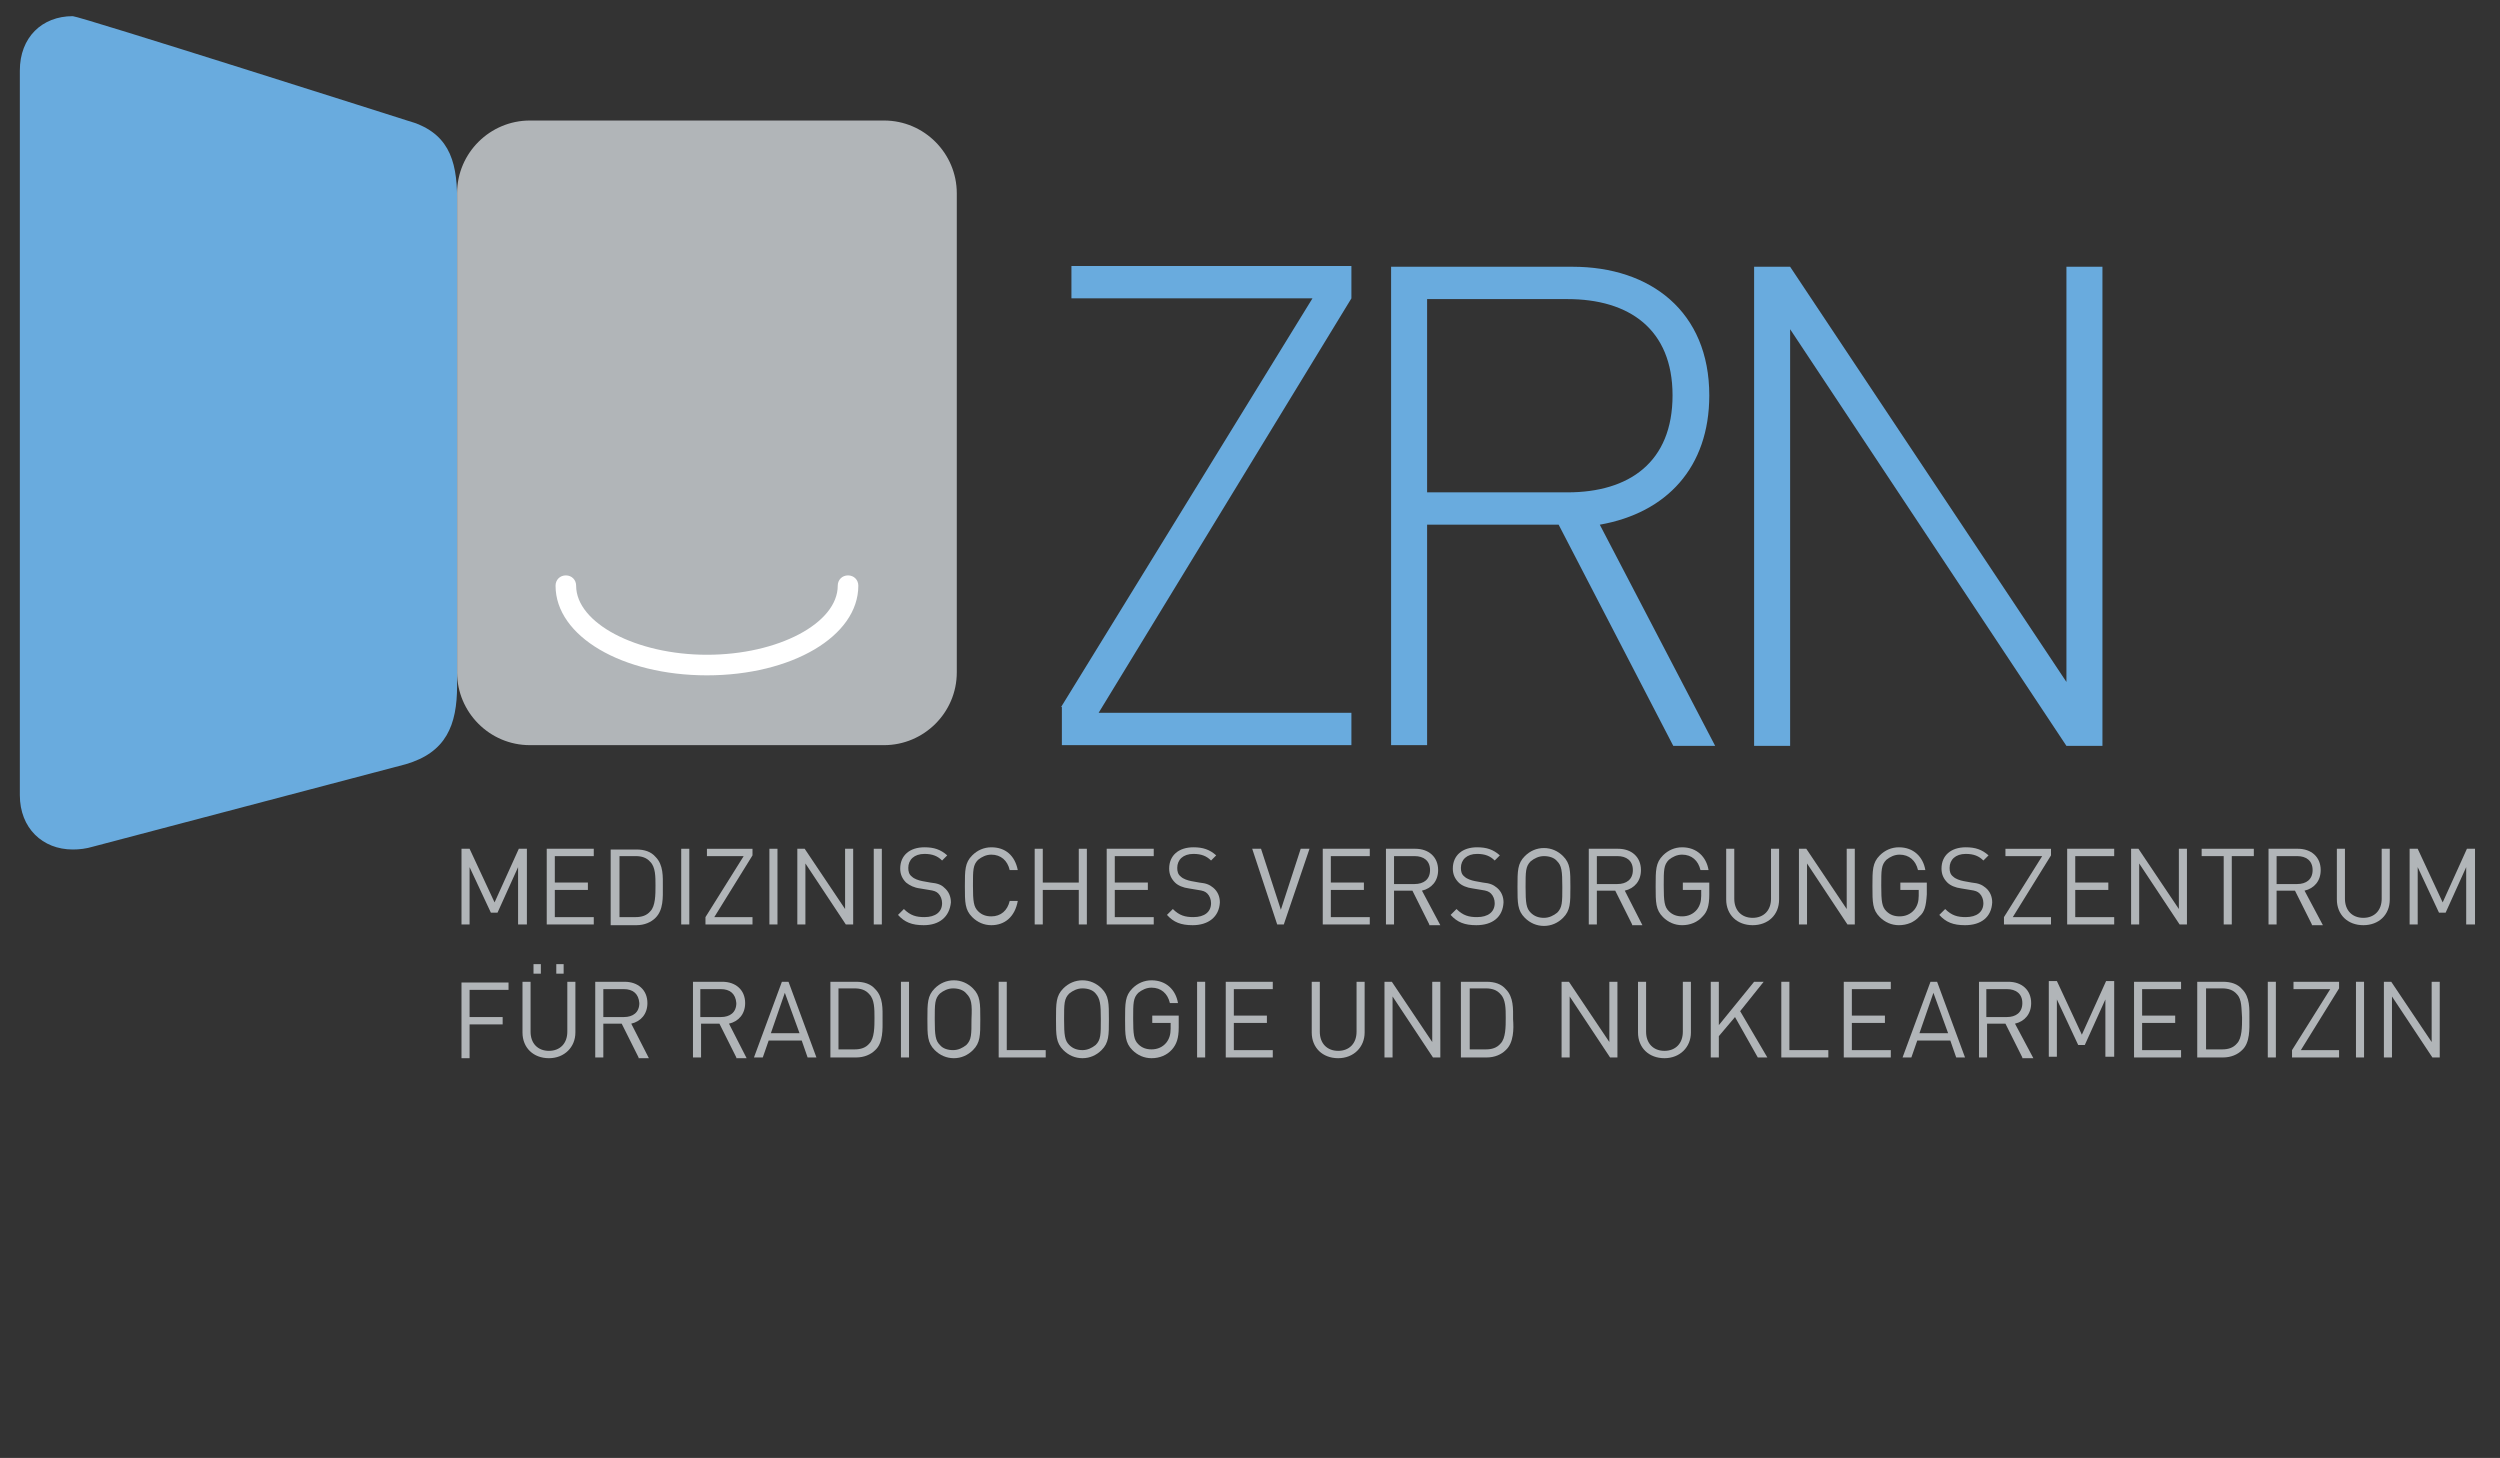 <?xml version="1.0" encoding="utf-8"?>
<!-- Generator: Adobe Illustrator 23.1.1, SVG Export Plug-In . SVG Version: 6.00 Build 0)  -->
<svg version="1.1" id="Ebene_3" xmlns="http://www.w3.org/2000/svg" xmlns:xlink="http://www.w3.org/1999/xlink" x="0px" y="0px"
	 viewBox="0 0 340.2 198.4" style="enable-background:new 0 0 340.2 198.4;" xml:space="preserve">
<rect x="0" y="0" width="340.2" height="198.4" fill="#333333" stroke="none"/>
<style type="text/css">
	.st0{display:none;}
	.st1{display:inline;}
	.st2{fill:#B1B6B5;}
	.st3{display:inline;fill:#FFFFFF;}
	.st4{display:inline;fill:none;stroke:#B1B6B5;stroke-width:2.5;stroke-miterlimit:10;}
	.st5{display:inline;fill:#B1B6B5;}
	.st6{display:inline;fill:#F5910A;}
	.st7{fill:#B1B5B8;}
	.st8{fill:#FFFFFF;}
	.st9{fill:#69ABDE;}
	.st10{display:inline;fill:none;stroke:#FFFFFF;stroke-width:2.5;stroke-miterlimit:10;}
</style>
<g class="st0">
	<g class="st1">
		<path class="st2" d="M130.2,91.5c0,5.5-4.5,9.9-9.9,9.9H72.1c-5.5,0-9.9-4.5-9.9-9.9V26.3c0-5.5,4.5-9.9,9.9-9.9h48.2
			c5.5,0,9.9,4.5,9.9,9.9V91.5z"/>
	</g>
	<path class="st3" d="M96.2,91.9c-11.5,0-20.6-5.3-20.6-12.2c0-0.8,0.6-1.4,1.4-1.4c0.8,0,1.4,0.6,1.4,1.4c0,5.1,8.2,9.4,17.8,9.4
		c9.7,0,17.8-4.3,17.8-9.4c0-0.8,0.6-1.4,1.4-1.4c0.8,0,1.4,0.6,1.4,1.4C116.8,86.6,107.7,91.9,96.2,91.9z"/>
	<path class="st4" d="M55.4,16.4c0,0-44.6-14.2-45.5-14.2c-4.2,0-7.2,2.9-7.2,7.4v0.1v98.4v0.1c0,4.5,3.1,7.4,7.2,7.4
		c0.9,0,1.8-0.1,2.8-0.4L55.2,104c5.5-1.6,7-5.3,7-10.7V27C62.2,21.6,60.9,17.9,55.4,16.4z"/>
</g>
<g class="st0">
	<path class="st5" d="M144.4,96.2l34.2-55.6h-32.8v-4.4h38.1v4.4l-34.4,56.4h34.4v4.4h-39.4V96.2z"/>
	<path class="st5" d="M212.1,71.4h-17.9v30h-4.9V36.3H214c10.6,0,18.6,6.1,18.6,17.5c0,9.8-5.8,16-14.9,17.6l15.7,30.1h-5.7
		L212.1,71.4z M213.3,40.7h-19.1V67h19.1c8.4,0,14.3-4.1,14.3-13.2C227.6,44.8,221.7,40.7,213.3,40.7z"/>
	<path class="st5" d="M243.6,44.8v56.7h-4.9V36.3h4.9l37.6,56.5V36.3h4.9v65.2h-4.9L243.6,44.8z"/>
</g>
<g class="st0">
	<path class="st5" d="M62.1,125.8v-1l5.2-8.3h-5v-1h6.2v0.9l-5.2,8.4h5.2v1H62.1z"/>
	<path class="st5" d="M70.8,125.8v-10.3h6.4v1h-5.3v3.6h4.5v1h-4.5v3.7h5.3v1H70.8z"/>
	<path class="st5" d="M86,125.8l-5.5-8.3v8.3h-1.1v-10.3h1l5.5,8.2v-8.2H87v10.3H86z"/>
	<path class="st5" d="M93.2,116.5v9.3h-1.1v-9.3h-3v-1h7.1v1H93.2z"/>
	<path class="st5" d="M104.1,125.8l-2.3-4.6h-2.5v4.6h-1.1v-10.3h4c1.8,0,3.1,1.1,3.1,2.9c0,1.5-0.9,2.5-2.2,2.8l2.4,4.7H104.1z
		 M102,116.5h-2.8v3.8h2.8c1.2,0,2.1-0.6,2.1-1.9S103.2,116.5,102,116.5z"/>
	<path class="st5" d="M111,125.9c-2.1,0-3.6-1.4-3.6-3.5v-6.9h1.1v6.8c0,1.6,1,2.6,2.5,2.6c1.5,0,2.5-1,2.5-2.6v-6.8h1.1v6.9
		C114.6,124.5,113.1,125.9,111,125.9z"/>
	<path class="st5" d="M125.1,125.8V118l-2.8,6.2h-0.9l-2.9-6.2v7.8h-1.1v-10.3h1.1l3.4,7.3l3.3-7.3h1.1v10.3H125.1z"/>
	<path class="st5" d="M134.3,116.5v3.8h4.5v1h-4.5v4.6h-1.1v-10.3h6.4v1H134.3z"/>
	<path class="st5" d="M145,125.9c-2.1,0-3.6-1.4-3.6-3.5v-6.9h1.1v6.8c0,1.6,1,2.6,2.5,2.6c1.5,0,2.5-1,2.5-2.6v-6.8h1.1v6.9
		C148.6,124.5,147.1,125.9,145,125.9z M143,114.4v-1.3h1v1.3H143z M146,114.4v-1.3h1v1.3H146z"/>
	<path class="st5" d="M157.2,125.8l-2.3-4.6h-2.5v4.6h-1.1v-10.3h4c1.8,0,3.1,1.1,3.1,2.9c0,1.5-0.9,2.5-2.2,2.8l2.5,4.7H157.2z
		 M155.2,116.5h-2.8v3.8h2.8c1.2,0,2.1-0.6,2.1-1.9S156.4,116.5,155.2,116.5z"/>
	<path class="st5" d="M170.5,125.8l-2.3-4.6h-2.5v4.6h-1.1v-10.3h4c1.8,0,3.1,1.1,3.1,2.9c0,1.5-0.9,2.5-2.2,2.8l2.5,4.7H170.5z
		 M168.4,116.5h-2.8v3.8h2.8c1.2,0,2.1-0.6,2.1-1.9S169.6,116.5,168.4,116.5z"/>
	<path class="st5" d="M180.2,125.8l-0.8-2.3h-4.5l-0.8,2.3h-1.2l3.8-10.3h0.9l3.8,10.3H180.2z M177.1,117.1l-1.9,5.5h3.9
		L177.1,117.1z"/>
	<path class="st5" d="M189.4,124.9c-0.6,0.6-1.5,1-2.6,1h-3.5v-10.3h3.5c1.1,0,2,0.3,2.6,1c1.1,1.1,1,2.7,1,4.1
		C190.4,122,190.5,123.8,189.4,124.9z M188.7,117.3c-0.5-0.6-1.2-0.8-2-0.8h-2.2v8.3h2.2c0.8,0,1.5-0.2,2-0.8
		c0.7-0.7,0.7-2.3,0.7-3.5C189.3,119.3,189.4,118,188.7,117.3z"/>
	<path class="st5" d="M192.9,125.8v-10.3h1.1v10.3H192.9z"/>
	<path class="st5" d="M202.7,124.9c-0.7,0.7-1.6,1.1-2.6,1.1c-1,0-1.9-0.4-2.6-1.1c-1-1-1-2-1-4.2c0-2.2,0-3.2,1-4.2
		c0.7-0.7,1.6-1.1,2.6-1.1c1,0,1.9,0.4,2.6,1.1c1,1,1,2,1,4.2C203.7,122.9,203.7,123.9,202.7,124.9z M201.9,117.2
		c-0.4-0.5-1.1-0.7-1.8-0.7c-0.7,0-1.3,0.3-1.8,0.7c-0.7,0.7-0.7,1.4-0.7,3.5c0,2.2,0.1,2.9,0.7,3.5c0.5,0.5,1.1,0.7,1.8,0.7
		c0.7,0,1.3-0.3,1.8-0.7c0.7-0.7,0.7-1.4,0.7-3.5C202.6,118.5,202.5,117.8,201.9,117.2z"/>
	<path class="st5" d="M206.2,125.8v-10.3h1.1v9.3h5.3v1H206.2z"/>
	<path class="st5" d="M220.2,124.9c-0.7,0.7-1.6,1.1-2.6,1.1s-1.9-0.4-2.6-1.1c-1-1-1-2-1-4.2c0-2.2,0-3.2,1-4.2
		c0.7-0.7,1.6-1.1,2.6-1.1s1.9,0.4,2.6,1.1c1,1,1,2,1,4.2C221.2,122.9,221.2,123.9,220.2,124.9z M219.4,117.2
		c-0.4-0.5-1.1-0.7-1.8-0.7c-0.7,0-1.3,0.3-1.8,0.7c-0.7,0.7-0.7,1.4-0.7,3.5c0,2.2,0.1,2.9,0.7,3.5c0.5,0.5,1.1,0.7,1.8,0.7
		c0.7,0,1.3-0.3,1.8-0.7c0.7-0.7,0.7-1.4,0.7-3.5C220.1,118.5,220,117.8,219.4,117.2z"/>
	<path class="st5" d="M229.8,124.7c-0.7,0.8-1.7,1.2-2.8,1.2c-1,0-1.9-0.4-2.6-1.1c-1-1-1-2-1-4.2c0-2.2,0-3.2,1-4.2
		c0.7-0.7,1.6-1.1,2.6-1.1c2,0,3.3,1.3,3.6,3.1h-1.1c-0.3-1.3-1.2-2.1-2.5-2.1c-0.7,0-1.3,0.3-1.8,0.7c-0.7,0.7-0.7,1.4-0.7,3.5
		c0,2.2,0.1,2.9,0.7,3.5c0.5,0.5,1.1,0.7,1.8,0.7c0.8,0,1.5-0.3,2-0.9c0.4-0.5,0.6-1.1,0.6-1.9v-0.8h-2.5v-1h3.6v1.6
		C230.7,123.3,230.4,124.1,229.8,124.7z"/>
	<path class="st5" d="M233.2,125.8v-10.3h1.1v10.3H233.2z"/>
	<path class="st5" d="M237.1,125.8v-10.3h6.4v1h-5.3v3.6h4.5v1h-4.5v3.7h5.3v1H237.1z"/>
	<path class="st5" d="M65.7,144c-2.1,0-3.6-1.4-3.6-3.5v-6.9h1.1v6.8c0,1.6,1,2.6,2.5,2.6c1.5,0,2.5-1,2.5-2.6v-6.8h1.1v6.9
		C69.3,142.5,67.8,144,65.7,144z"/>
	<path class="st5" d="M78.6,143.9l-5.5-8.3v8.3H72v-10.3h1l5.5,8.2v-8.2h1.1v10.3H78.6z"/>
	<path class="st5" d="M88.6,142.9c-0.6,0.6-1.5,1-2.6,1h-3.5v-10.3H86c1.1,0,2,0.3,2.6,1c1.1,1.1,1,2.7,1,4.1
		C89.6,140,89.6,141.9,88.6,142.9z M87.8,135.3c-0.5-0.6-1.2-0.8-2-0.8h-2.2v8.3h2.2c0.8,0,1.5-0.2,2-0.8c0.7-0.7,0.7-2.3,0.7-3.5
		C88.5,137.3,88.5,136,87.8,135.3z"/>
	<path class="st5" d="M102.8,143.9l-5.5-8.3v8.3h-1.1v-10.3h1l5.5,8.2v-8.2h1.1v10.3H102.8z"/>
	<path class="st5" d="M110.1,144c-2.1,0-3.6-1.4-3.6-3.5v-6.9h1.1v6.8c0,1.6,1,2.6,2.5,2.6c1.5,0,2.5-1,2.5-2.6v-6.8h1.1v6.9
		C113.7,142.5,112.2,144,110.1,144z"/>
	<path class="st5" d="M122.8,143.9l-3.1-5.5l-2.2,2.6v2.9h-1.1v-10.3h1.1v5.9l4.8-5.9h1.3l-3.2,4l3.7,6.3H122.8z"/>
	<path class="st5" d="M126.1,143.9v-10.3h1.1v9.3h5.3v1H126.1z"/>
	<path class="st5" d="M134.5,143.9v-10.3h6.4v1h-5.3v3.6h4.5v1h-4.5v3.7h5.3v1H134.5z"/>
	<path class="st5" d="M149.8,143.9l-0.8-2.3h-4.5l-0.8,2.3h-1.2l3.8-10.3h0.9l3.8,10.3H149.8z M146.7,135.1l-1.9,5.5h3.9
		L146.7,135.1z"/>
	<path class="st5" d="M158.8,143.9l-2.3-4.6H154v4.6h-1.1v-10.3h4c1.8,0,3.1,1.1,3.1,2.9c0,1.5-0.9,2.5-2.2,2.8l2.4,4.7H158.8z
		 M156.7,134.6H154v3.8h2.8c1.2,0,2.1-0.6,2.1-1.9C158.8,135.2,157.9,134.6,156.7,134.6z"/>
	<path class="st5" d="M170.1,143.9V136l-2.8,6.2h-0.9l-2.9-6.2v7.8h-1.1v-10.3h1.1l3.4,7.3l3.3-7.3h1.1v10.3H170.1z"/>
	<path class="st5" d="M174,143.9v-10.3h6.4v1h-5.3v3.6h4.5v1h-4.5v3.7h5.3v1H174z"/>
	<path class="st5" d="M188.8,142.9c-0.6,0.6-1.5,1-2.6,1h-3.5v-10.3h3.5c1.1,0,2,0.3,2.6,1c1.1,1.1,1,2.7,1,4.1
		C189.8,140,189.8,141.9,188.8,142.9z M188,135.3c-0.5-0.6-1.2-0.8-2-0.8h-2.2v8.3h2.2c0.8,0,1.5-0.2,2-0.8c0.7-0.7,0.7-2.3,0.7-3.5
		C188.7,137.3,188.7,136,188,135.3z"/>
	<path class="st5" d="M192.2,143.9v-10.3h1.1v10.3H192.2z"/>
	<path class="st5" d="M195.5,143.9v-1l5.2-8.3h-5v-1h6.2v0.9l-5.2,8.4h5.2v1H195.5z"/>
	<path class="st5" d="M204.2,143.9v-10.3h1.1v10.3H204.2z"/>
	<path class="st5" d="M214.6,143.9l-5.5-8.3v8.3H208v-10.3h1l5.5,8.2v-8.2h1.1v10.3H214.6z"/>
</g>
<g class="st0">
	<g class="st1">
		<path class="st2" d="M130.2,91.5c0,5.5-4.5,9.9-9.9,9.9H72.1c-5.5,0-9.9-4.5-9.9-9.9V26.3c0-5.5,4.5-9.9,9.9-9.9h48.2
			c5.5,0,9.9,4.5,9.9,9.9V91.5z"/>
	</g>
	<path class="st3" d="M96.2,91.9c-11.5,0-20.6-5.3-20.6-12.2c0-0.8,0.6-1.4,1.4-1.4c0.8,0,1.4,0.6,1.4,1.4c0,5.1,8.2,9.4,17.8,9.4
		c9.7,0,17.8-4.3,17.8-9.4c0-0.8,0.6-1.4,1.4-1.4c0.8,0,1.4,0.6,1.4,1.4C116.8,86.6,107.7,91.9,96.2,91.9z"/>
	<path class="st6" d="M55.4,16.4c0,0-44.6-14.2-45.5-14.2c-4.2,0-7.2,2.9-7.2,7.4v0.1v98.4v0.1c0,4.5,3.1,7.4,7.2,7.4
		c0.9,0,1.8-0.1,2.8-0.4L55.2,104c5.5-1.6,7-5.3,7-10.7V27C62.2,21.6,60.9,17.9,55.4,16.4z"/>
</g>
<g class="st0">
	<path class="st6" d="M144.4,96.2l34.2-55.6h-32.8v-4.4h38.1v4.4l-34.4,56.4h34.4v4.4h-39.4V96.2z"/>
	<path class="st6" d="M212.1,71.4h-17.9v30h-4.9V36.3H214c10.6,0,18.6,6.1,18.6,17.5c0,9.8-5.8,16-14.9,17.6l15.7,30.1h-5.7
		L212.1,71.4z M213.3,40.7h-19.1V67h19.1c8.4,0,14.3-4.1,14.3-13.2C227.6,44.8,221.7,40.7,213.3,40.7z"/>
	<path class="st6" d="M243.6,44.8v56.7h-4.9V36.3h4.9l37.6,56.5V36.3h4.9v65.2h-4.9L243.6,44.8z"/>
</g>
<g>
	<g>
		<g>
			<path class="st7" d="M130.2,91.5c0,5.5-4.5,9.9-9.9,9.9H72.1c-5.5,0-9.9-4.5-9.9-9.9V26.3c0-5.5,4.5-9.9,9.9-9.9h48.2
				c5.5,0,9.9,4.5,9.9,9.9V91.5z"/>
		</g>
		<path class="st8" d="M96.2,91.9c-11.5,0-20.6-5.3-20.6-12.2c0-0.8,0.6-1.4,1.4-1.4c0.8,0,1.4,0.6,1.4,1.4c0,5.1,8.2,9.4,17.8,9.4
			c9.7,0,17.8-4.3,17.8-9.4c0-0.8,0.6-1.4,1.4-1.4c0.8,0,1.4,0.6,1.4,1.4C116.8,86.6,107.7,91.9,96.2,91.9z"/>
		<path class="st9" d="M55.4,16.4c0,0-44.6-14.2-45.5-14.2c-4.2,0-7.2,2.9-7.2,7.4v0.1v98.4v0.1c0,4.5,3.1,7.4,7.2,7.4
			c0.9,0,1.8-0.1,2.8-0.4L55.2,104c5.5-1.6,7-5.3,7-10.7V27C62.2,21.6,60.9,17.9,55.4,16.4z"/>
	</g>
	<g>
		<path class="st9" d="M144.4,96.2l34.2-55.6h-32.8v-4.4h38.1v4.4l-34.4,56.4h34.4v4.4h-39.4V96.2z"/>
		<path class="st9" d="M212.1,71.4h-17.9v30h-4.9V36.3H214c10.6,0,18.6,6.1,18.6,17.5c0,9.8-5.8,16-14.9,17.6l15.7,30.1h-5.7
			L212.1,71.4z M213.3,40.7h-19.1V67h19.1c8.4,0,14.3-4.1,14.3-13.2C227.6,44.8,221.7,40.7,213.3,40.7z"/>
		<path class="st9" d="M243.6,44.8v56.7h-4.9V36.3h4.9l37.6,56.5V36.3h4.9v65.2h-4.9L243.6,44.8z"/>
	</g>
	<g>
		<path class="st7" d="M70.5,125.8V118l-2.8,6.2h-0.9l-2.9-6.2v7.8h-1.1v-10.3h1.1l3.4,7.3l3.3-7.3h1.1v10.3H70.5z"/>
		<path class="st7" d="M74.4,125.8v-10.3h6.4v1h-5.3v3.6h4.5v1h-4.5v3.7h5.3v1H74.4z"/>
		<path class="st7" d="M89.2,124.9c-0.6,0.6-1.5,1-2.6,1h-3.5v-10.3h3.5c1.1,0,2,0.3,2.6,1c1.1,1.1,1,2.7,1,4.1
			S90.3,123.8,89.2,124.9z M88.5,117.3c-0.5-0.6-1.2-0.8-2-0.8h-2.2v8.3h2.2c0.8,0,1.5-0.2,2-0.8c0.7-0.7,0.7-2.3,0.7-3.5
			S89.2,118,88.5,117.3z"/>
		<path class="st7" d="M92.7,125.8v-10.3h1.1v10.3H92.7z"/>
		<path class="st7" d="M96,125.8v-1l5.2-8.3h-5v-1h6.2v0.9l-5.2,8.4h5.2v1H96z"/>
		<path class="st7" d="M104.7,125.8v-10.3h1.1v10.3H104.7z"/>
		<path class="st7" d="M115.1,125.8l-5.5-8.3v8.3h-1.1v-10.3h1l5.5,8.2v-8.2h1.1v10.3H115.1z"/>
		<path class="st7" d="M118.9,125.8v-10.3h1.1v10.3H118.9z"/>
		<path class="st7" d="M125.7,125.9c-1.6,0-2.6-0.4-3.5-1.4l0.8-0.8c0.9,0.9,1.7,1.1,2.8,1.1c1.5,0,2.4-0.7,2.4-1.9
			c0-0.5-0.2-1-0.5-1.3c-0.3-0.3-0.6-0.4-1.3-0.5l-1.2-0.2c-0.8-0.1-1.4-0.4-1.9-0.8c-0.5-0.5-0.8-1.1-0.8-1.9
			c0-1.8,1.3-2.9,3.3-2.9c1.3,0,2.2,0.3,3.1,1.1l-0.7,0.7c-0.6-0.6-1.3-0.9-2.4-0.9c-1.4,0-2.2,0.8-2.2,1.9c0,0.5,0.1,0.9,0.5,1.2
			c0.3,0.3,0.9,0.5,1.4,0.6l1.1,0.2c1,0.1,1.5,0.3,1.9,0.7c0.6,0.5,0.9,1.2,0.9,2C129.2,124.8,127.8,125.9,125.7,125.9z"/>
		<path class="st7" d="M134.9,125.9c-1,0-1.9-0.4-2.6-1.1c-1-1-1-2-1-4.2s0-3.2,1-4.2c0.7-0.7,1.6-1.1,2.6-1.1
			c1.9,0,3.2,1.1,3.6,3.1h-1.1c-0.3-1.3-1.2-2.1-2.5-2.1c-0.7,0-1.3,0.3-1.8,0.7c-0.7,0.7-0.7,1.4-0.7,3.5c0,2.2,0.1,2.9,0.7,3.5
			c0.5,0.5,1.1,0.7,1.8,0.7c1.3,0,2.2-0.8,2.5-2.1h1.1C138.1,124.8,136.7,125.9,134.9,125.9z"/>
		<path class="st7" d="M146.8,125.8v-4.7h-4.9v4.7h-1.1v-10.3h1.1v4.6h4.9v-4.6h1.1v10.3H146.8z"/>
		<path class="st7" d="M150.6,125.8v-10.3h6.4v1h-5.3v3.6h4.5v1h-4.5v3.7h5.3v1H150.6z"/>
		<path class="st7" d="M162.3,125.9c-1.6,0-2.6-0.4-3.5-1.4l0.8-0.8c0.9,0.9,1.7,1.1,2.8,1.1c1.5,0,2.4-0.7,2.4-1.9
			c0-0.5-0.2-1-0.5-1.3c-0.3-0.3-0.6-0.4-1.3-0.5l-1.2-0.2c-0.8-0.1-1.5-0.4-1.9-0.8c-0.5-0.5-0.8-1.1-0.8-1.9
			c0-1.8,1.3-2.9,3.3-2.9c1.3,0,2.2,0.3,3.1,1.1l-0.7,0.7c-0.6-0.6-1.3-0.9-2.4-0.9c-1.4,0-2.2,0.8-2.2,1.9c0,0.5,0.1,0.9,0.5,1.2
			c0.3,0.3,0.9,0.5,1.4,0.6l1.1,0.2c1,0.1,1.4,0.3,1.9,0.7c0.6,0.5,0.9,1.2,0.9,2C165.9,124.8,164.4,125.9,162.3,125.9z"/>
		<path class="st7" d="M174.7,125.8h-0.9l-3.4-10.3h1.2l2.7,8.3l2.7-8.3h1.2L174.7,125.8z"/>
		<path class="st7" d="M180,125.8v-10.3h6.4v1h-5.3v3.6h4.5v1h-4.5v3.7h5.3v1H180z"/>
		<path class="st7" d="M194.5,125.8l-2.3-4.6h-2.5v4.6h-1.1v-10.3h4c1.8,0,3.1,1.1,3.1,2.9c0,1.5-0.9,2.5-2.2,2.8l2.5,4.7H194.5z
			 M192.5,116.5h-2.8v3.8h2.8c1.2,0,2.1-0.6,2.1-1.9S193.7,116.5,192.5,116.5z"/>
		<path class="st7" d="M200.9,125.9c-1.6,0-2.6-0.4-3.5-1.4l0.8-0.8c0.9,0.9,1.7,1.1,2.8,1.1c1.5,0,2.4-0.7,2.4-1.9
			c0-0.5-0.2-1-0.5-1.3c-0.3-0.3-0.6-0.4-1.3-0.5l-1.2-0.2c-0.8-0.1-1.5-0.4-1.9-0.8c-0.5-0.5-0.8-1.1-0.8-1.9
			c0-1.8,1.3-2.9,3.3-2.9c1.3,0,2.2,0.3,3.1,1.1l-0.7,0.7c-0.6-0.6-1.3-0.9-2.4-0.9c-1.4,0-2.2,0.8-2.2,1.9c0,0.5,0.1,0.9,0.5,1.2
			c0.3,0.3,0.9,0.5,1.4,0.6l1.1,0.2c1,0.1,1.4,0.3,1.9,0.7c0.6,0.5,0.9,1.2,0.9,2C204.5,124.8,203.1,125.9,200.9,125.9z"/>
		<path class="st7" d="M212.7,124.9c-0.7,0.7-1.6,1.1-2.6,1.1s-1.9-0.4-2.6-1.1c-1-1-1-2-1-4.2s0-3.2,1-4.2c0.7-0.7,1.6-1.1,2.6-1.1
			s1.9,0.4,2.6,1.1c1,1,1,2,1,4.2S213.7,123.9,212.7,124.9z M211.9,117.2c-0.4-0.5-1.1-0.7-1.8-0.7c-0.7,0-1.3,0.3-1.8,0.7
			c-0.7,0.7-0.7,1.4-0.7,3.5c0,2.2,0.1,2.9,0.7,3.5c0.5,0.5,1.1,0.7,1.8,0.7c0.7,0,1.3-0.3,1.8-0.7c0.7-0.7,0.7-1.4,0.7-3.5
			C212.6,118.5,212.5,117.8,211.9,117.2z"/>
		<path class="st7" d="M222.1,125.8l-2.3-4.6h-2.5v4.6h-1.1v-10.3h4c1.8,0,3.1,1.1,3.1,2.9c0,1.5-0.9,2.5-2.2,2.8l2.4,4.7H222.1z
			 M220.1,116.5h-2.8v3.8h2.8c1.2,0,2.1-0.6,2.1-1.9S221.3,116.5,220.1,116.5z"/>
		<path class="st7" d="M231.7,124.7c-0.7,0.8-1.7,1.2-2.8,1.2c-1,0-1.9-0.4-2.6-1.1c-1-1-1-2-1-4.2s0-3.2,1-4.2
			c0.7-0.7,1.6-1.1,2.6-1.1c2,0,3.3,1.3,3.6,3.1h-1.1c-0.3-1.3-1.2-2.1-2.5-2.1c-0.7,0-1.3,0.3-1.8,0.7c-0.7,0.7-0.7,1.4-0.7,3.5
			c0,2.2,0.1,2.9,0.7,3.5c0.5,0.5,1.1,0.7,1.8,0.7c0.8,0,1.5-0.3,2-0.9c0.4-0.5,0.6-1.1,0.6-1.9v-0.8h-2.5v-1h3.6v1.6
			C232.6,123.3,232.3,124.1,231.7,124.7z"/>
		<path class="st7" d="M238.5,125.9c-2.1,0-3.6-1.4-3.6-3.5v-6.9h1.1v6.8c0,1.6,1,2.6,2.5,2.6c1.5,0,2.5-1,2.5-2.6v-6.8h1.1v6.9
			C242.1,124.5,240.6,125.9,238.5,125.9z"/>
		<path class="st7" d="M251.4,125.8l-5.5-8.3v8.3h-1.1v-10.3h1l5.5,8.2v-8.2h1.1v10.3H251.4z"/>
		<path class="st7" d="M261.2,124.7c-0.7,0.8-1.7,1.2-2.8,1.2c-1,0-1.9-0.4-2.6-1.1c-1-1-1-2-1-4.2s0-3.2,1-4.2
			c0.7-0.7,1.6-1.1,2.6-1.1c2,0,3.3,1.3,3.6,3.1H261c-0.3-1.3-1.2-2.1-2.5-2.1c-0.7,0-1.3,0.3-1.8,0.7c-0.7,0.7-0.7,1.4-0.7,3.5
			c0,2.2,0.1,2.9,0.7,3.5c0.5,0.5,1.1,0.7,1.8,0.7c0.8,0,1.5-0.3,2-0.9c0.4-0.5,0.6-1.1,0.6-1.9v-0.8h-2.5v-1h3.6v1.6
			C262.1,123.3,261.9,124.1,261.2,124.7z"/>
		<path class="st7" d="M267.4,125.9c-1.6,0-2.6-0.4-3.5-1.4l0.8-0.8c0.9,0.9,1.7,1.1,2.8,1.1c1.5,0,2.4-0.7,2.4-1.9
			c0-0.5-0.2-1-0.5-1.3c-0.3-0.3-0.6-0.4-1.3-0.5l-1.2-0.2c-0.8-0.1-1.5-0.4-1.9-0.8c-0.5-0.5-0.8-1.1-0.8-1.9
			c0-1.8,1.3-2.9,3.3-2.9c1.3,0,2.2,0.3,3.1,1.1l-0.7,0.7c-0.6-0.6-1.3-0.9-2.4-0.9c-1.4,0-2.2,0.8-2.2,1.9c0,0.5,0.1,0.9,0.5,1.2
			c0.3,0.3,0.9,0.5,1.4,0.6l1.1,0.2c1,0.1,1.4,0.3,1.9,0.7c0.6,0.5,0.9,1.2,0.9,2C271,124.8,269.6,125.9,267.4,125.9z"/>
		<path class="st7" d="M272.7,125.8v-1l5.2-8.3h-5v-1h6.2v0.9l-5.2,8.4h5.2v1H272.7z"/>
		<path class="st7" d="M281.3,125.8v-10.3h6.4v1h-5.3v3.6h4.5v1h-4.5v3.7h5.3v1H281.3z"/>
		<path class="st7" d="M296.6,125.8l-5.5-8.3v8.3H290v-10.3h1l5.5,8.2v-8.2h1.1v10.3H296.6z"/>
		<path class="st7" d="M303.7,116.5v9.3h-1.1v-9.3h-3v-1h7.1v1H303.7z"/>
		<path class="st7" d="M314.6,125.8l-2.3-4.6h-2.5v4.6h-1.1v-10.3h4c1.8,0,3.1,1.1,3.1,2.9c0,1.5-0.9,2.5-2.2,2.8l2.5,4.7H314.6z
			 M312.6,116.5h-2.8v3.8h2.8c1.2,0,2.1-0.6,2.1-1.9S313.8,116.5,312.6,116.5z"/>
		<path class="st7" d="M321.6,125.9c-2.1,0-3.6-1.4-3.6-3.5v-6.9h1.1v6.8c0,1.6,1,2.6,2.5,2.6c1.5,0,2.5-1,2.5-2.6v-6.8h1.1v6.9
			C325.2,124.5,323.7,125.9,321.6,125.9z"/>
		<path class="st7" d="M335.6,125.8V118l-2.8,6.2h-0.9L329,118v7.8h-1.1v-10.3h1.1l3.4,7.3l3.3-7.3h1.1v10.3H335.6z"/>
		<path class="st7" d="M63.9,134.6v3.8h4.5v1h-4.5v4.6h-1.1v-10.3h6.4v1H63.9z"/>
		<path class="st7" d="M74.7,144c-2.1,0-3.6-1.4-3.6-3.5v-6.9h1.1v6.8c0,1.6,1,2.6,2.5,2.6c1.5,0,2.5-1,2.5-2.6v-6.8h1.1v6.9
			C78.3,142.5,76.8,144,74.7,144z M72.6,132.5v-1.3h1v1.3H72.6z M75.7,132.5v-1.3h1v1.3H75.7z"/>
		<path class="st7" d="M86.9,143.9l-2.3-4.6h-2.5v4.6H81v-10.3h4c1.8,0,3.1,1.1,3.1,2.9c0,1.5-0.9,2.5-2.2,2.8l2.4,4.7H86.9z
			 M84.9,134.6h-2.8v3.8h2.8c1.2,0,2.1-0.6,2.1-1.9C86.9,135.2,86.1,134.6,84.9,134.6z"/>
		<path class="st7" d="M100.2,143.9l-2.3-4.6h-2.5v4.6h-1.1v-10.3h4c1.8,0,3.1,1.1,3.1,2.9c0,1.5-0.9,2.5-2.2,2.8l2.4,4.7H100.2z
			 M98.1,134.6h-2.8v3.8h2.8c1.2,0,2.1-0.6,2.1-1.9C100.1,135.2,99.3,134.6,98.1,134.6z"/>
		<path class="st7" d="M109.9,143.9l-0.8-2.3h-4.5l-0.8,2.3h-1.2l3.8-10.3h0.9l3.8,10.3H109.9z M106.8,135.1l-1.9,5.5h3.9
			L106.8,135.1z"/>
		<path class="st7" d="M119.1,142.9c-0.6,0.6-1.5,1-2.6,1H113v-10.3h3.5c1.1,0,2,0.3,2.6,1c1.1,1.1,1,2.7,1,4.1
			C120.1,140,120.2,141.9,119.1,142.9z M118.3,135.3c-0.5-0.6-1.2-0.8-2-0.8h-2.2v8.3h2.2c0.8,0,1.5-0.2,2-0.8
			c0.7-0.7,0.7-2.3,0.7-3.5C119,137.3,119,136,118.3,135.3z"/>
		<path class="st7" d="M122.6,143.9v-10.3h1.1v10.3H122.6z"/>
		<path class="st7" d="M132.4,142.9c-0.7,0.7-1.6,1.1-2.6,1.1s-1.9-0.4-2.6-1.1c-1-1-1-2-1-4.2c0-2.2,0-3.2,1-4.2
			c0.7-0.7,1.6-1.1,2.6-1.1s1.9,0.4,2.6,1.1c1,1,1,2,1,4.2C133.4,140.9,133.4,141.9,132.4,142.9z M131.5,135.2
			c-0.4-0.5-1.1-0.7-1.8-0.7s-1.3,0.3-1.8,0.7c-0.7,0.7-0.7,1.4-0.7,3.5c0,2.2,0.1,2.9,0.7,3.5c0.4,0.5,1.1,0.7,1.8,0.7
			s1.3-0.3,1.8-0.7c0.7-0.7,0.7-1.4,0.7-3.5C132.3,136.6,132.2,135.9,131.5,135.2z"/>
		<path class="st7" d="M135.9,143.9v-10.3h1.1v9.3h5.3v1H135.9z"/>
		<path class="st7" d="M149.9,142.9c-0.7,0.7-1.6,1.1-2.6,1.1s-1.9-0.4-2.6-1.1c-1-1-1-2-1-4.2c0-2.2,0-3.2,1-4.2
			c0.7-0.7,1.6-1.1,2.6-1.1s1.9,0.4,2.6,1.1c1,1,1,2,1,4.2C150.9,140.9,150.9,141.9,149.9,142.9z M149.1,135.2
			c-0.4-0.5-1.1-0.7-1.8-0.7c-0.7,0-1.3,0.3-1.8,0.7c-0.7,0.7-0.7,1.4-0.7,3.5c0,2.2,0.1,2.9,0.7,3.5c0.5,0.5,1.1,0.7,1.8,0.7
			c0.7,0,1.3-0.3,1.8-0.7c0.7-0.7,0.7-1.4,0.7-3.5C149.8,136.6,149.7,135.9,149.1,135.2z"/>
		<path class="st7" d="M159.5,142.8c-0.7,0.8-1.7,1.2-2.8,1.2c-1,0-1.9-0.4-2.6-1.1c-1-1-1-2-1-4.2c0-2.2,0-3.2,1-4.2
			c0.7-0.7,1.6-1.1,2.6-1.1c2,0,3.3,1.3,3.6,3.1h-1.1c-0.3-1.3-1.2-2.1-2.5-2.1c-0.7,0-1.3,0.3-1.8,0.7c-0.7,0.7-0.7,1.4-0.7,3.5
			c0,2.2,0.1,2.9,0.7,3.5c0.5,0.5,1.1,0.7,1.8,0.7c0.8,0,1.5-0.3,2-0.9c0.4-0.5,0.6-1.1,0.6-1.9v-0.8h-2.5v-1h3.6v1.6
			C160.4,141.3,160.1,142.1,159.5,142.8z"/>
		<path class="st7" d="M162.9,143.9v-10.3h1.1v10.3H162.9z"/>
		<path class="st7" d="M166.8,143.9v-10.3h6.4v1h-5.3v3.6h4.5v1h-4.5v3.7h5.3v1H166.8z"/>
		<path class="st7" d="M182.1,144c-2.1,0-3.6-1.4-3.6-3.5v-6.9h1.1v6.8c0,1.6,1,2.6,2.5,2.6c1.5,0,2.5-1,2.5-2.6v-6.8h1.1v6.9
			C185.7,142.5,184.2,144,182.1,144z"/>
		<path class="st7" d="M195,143.9l-5.5-8.3v8.3h-1.1v-10.3h1l5.5,8.2v-8.2h1.1v10.3H195z"/>
		<path class="st7" d="M204.9,142.9c-0.6,0.6-1.5,1-2.6,1h-3.5v-10.3h3.5c1.1,0,2,0.3,2.6,1c1.1,1.1,1,2.7,1,4.1
			C206,140,206,141.9,204.9,142.9z M204.2,135.3c-0.5-0.6-1.2-0.8-2-0.8h-2.2v8.3h2.2c0.8,0,1.5-0.2,2-0.8c0.7-0.7,0.7-2.3,0.7-3.5
			C204.9,137.3,204.9,136,204.2,135.3z"/>
		<path class="st7" d="M219.1,143.9l-5.5-8.3v8.3h-1.1v-10.3h1l5.5,8.2v-8.2h1.1v10.3H219.1z"/>
		<path class="st7" d="M226.5,144c-2.1,0-3.6-1.4-3.6-3.5v-6.9h1.1v6.8c0,1.6,1,2.6,2.5,2.6c1.5,0,2.5-1,2.5-2.6v-6.8h1.1v6.9
			C230.1,142.5,228.6,144,226.5,144z"/>
		<path class="st7" d="M239.2,143.9l-3.1-5.5l-2.2,2.6v2.9h-1.1v-10.3h1.1v5.9l4.8-5.9h1.3l-3.2,4l3.7,6.3H239.2z"/>
		<path class="st7" d="M242.4,143.9v-10.3h1.1v9.3h5.3v1H242.4z"/>
		<path class="st7" d="M250.9,143.9v-10.3h6.4v1H252v3.6h4.5v1H252v3.7h5.3v1H250.9z"/>
		<path class="st7" d="M266.2,143.9l-0.8-2.3h-4.5l-0.8,2.3h-1.2l3.8-10.3h0.9l3.8,10.3H266.2z M263.1,135.1l-1.9,5.5h3.9
			L263.1,135.1z"/>
		<path class="st7" d="M275.2,143.9l-2.3-4.6h-2.5v4.6h-1.1v-10.3h4c1.8,0,3.1,1.1,3.1,2.9c0,1.5-0.9,2.5-2.2,2.8l2.5,4.7H275.2z
			 M273.1,134.6h-2.8v3.8h2.8c1.2,0,2.1-0.6,2.1-1.9C275.2,135.2,274.3,134.6,273.1,134.6z"/>
		<path class="st7" d="M286.5,143.9V136l-2.8,6.2h-0.9l-2.9-6.2v7.8h-1.1v-10.3h1.1l3.4,7.3l3.3-7.3h1.1v10.3H286.5z"/>
		<path class="st7" d="M290.4,143.9v-10.3h6.4v1h-5.3v3.6h4.5v1h-4.5v3.7h5.3v1H290.4z"/>
		<path class="st7" d="M305.1,142.9c-0.6,0.6-1.5,1-2.6,1H299v-10.3h3.5c1.1,0,2,0.3,2.6,1c1.1,1.1,1,2.7,1,4.1
			C306.1,140,306.2,141.9,305.1,142.9z M304.4,135.3c-0.5-0.6-1.2-0.8-2-0.8h-2.2v8.3h2.2c0.8,0,1.5-0.2,2-0.8
			c0.7-0.7,0.7-2.3,0.7-3.5C305,137.3,305.1,136,304.4,135.3z"/>
		<path class="st7" d="M308.6,143.9v-10.3h1.1v10.3H308.6z"/>
		<path class="st7" d="M311.9,143.9v-1l5.2-8.3h-5v-1h6.2v0.9l-5.2,8.4h5.2v1H311.9z"/>
		<path class="st7" d="M320.6,143.9v-10.3h1.1v10.3H320.6z"/>
		<path class="st7" d="M331,143.9l-5.5-8.3v8.3h-1.1v-10.3h1l5.5,8.2v-8.2h1.1v10.3H331z"/>
	</g>
</g>
<g class="st0">
	<g class="st1">
		<path class="st8" d="M71.7,16.4c-5.5,0-9.9,4.5-9.9,9.9v65.2c0,5.5,4.5,9.9,9.9,9.9h48.2c5.5,0,9.9-4.5,9.9-9.9V26.3
			c0-5.5-4.5-9.9-9.9-9.9H71.7z M95.8,91.9c-11.5,0-20.6-5.3-20.6-12.2c0-0.8,0.6-1.4,1.4-1.4c0.8,0,1.4,0.6,1.4,1.4
			c0,5.1,8.2,9.4,17.8,9.4c9.7,0,17.8-4.3,17.8-9.4c0-0.8,0.6-1.4,1.4-1.4c0.8,0,1.4,0.6,1.4,1.4C116.4,86.6,107.3,91.9,95.8,91.9z"
			/>
	</g>
	<path class="st10" d="M55,16.4c0,0-44.6-14.2-45.5-14.2c-4.2,0-7.2,2.9-7.2,7.4v0.1v98.4v0.1c0,4.5,3.1,7.4,7.2,7.4
		c0.9,0,1.8-0.1,2.8-0.4L54.8,104c5.5-1.6,7-5.3,7-10.7V27C61.8,21.6,60.5,17.9,55,16.4z"/>
</g>
<g class="st0">
	<path class="st3" d="M144,96.2l34.2-55.6h-32.8v-4.4h38.1v4.4L149,97.1h34.4v4.4H144V96.2z"/>
	<path class="st3" d="M211.7,71.4h-17.9v30h-4.9V36.3h24.7c10.6,0,18.6,6.1,18.6,17.5c0,9.8-5.8,16-14.9,17.6l15.7,30.1h-5.7
		L211.7,71.4z M212.9,40.7h-19.1V67h19.1c8.4,0,14.3-4.1,14.3-13.2C227.3,44.8,221.3,40.7,212.9,40.7z"/>
	<path class="st3" d="M243.2,44.8v56.7h-4.9V36.3h4.9l37.6,56.5V36.3h4.9v65.2h-4.9L243.2,44.8z"/>
</g>
</svg>
